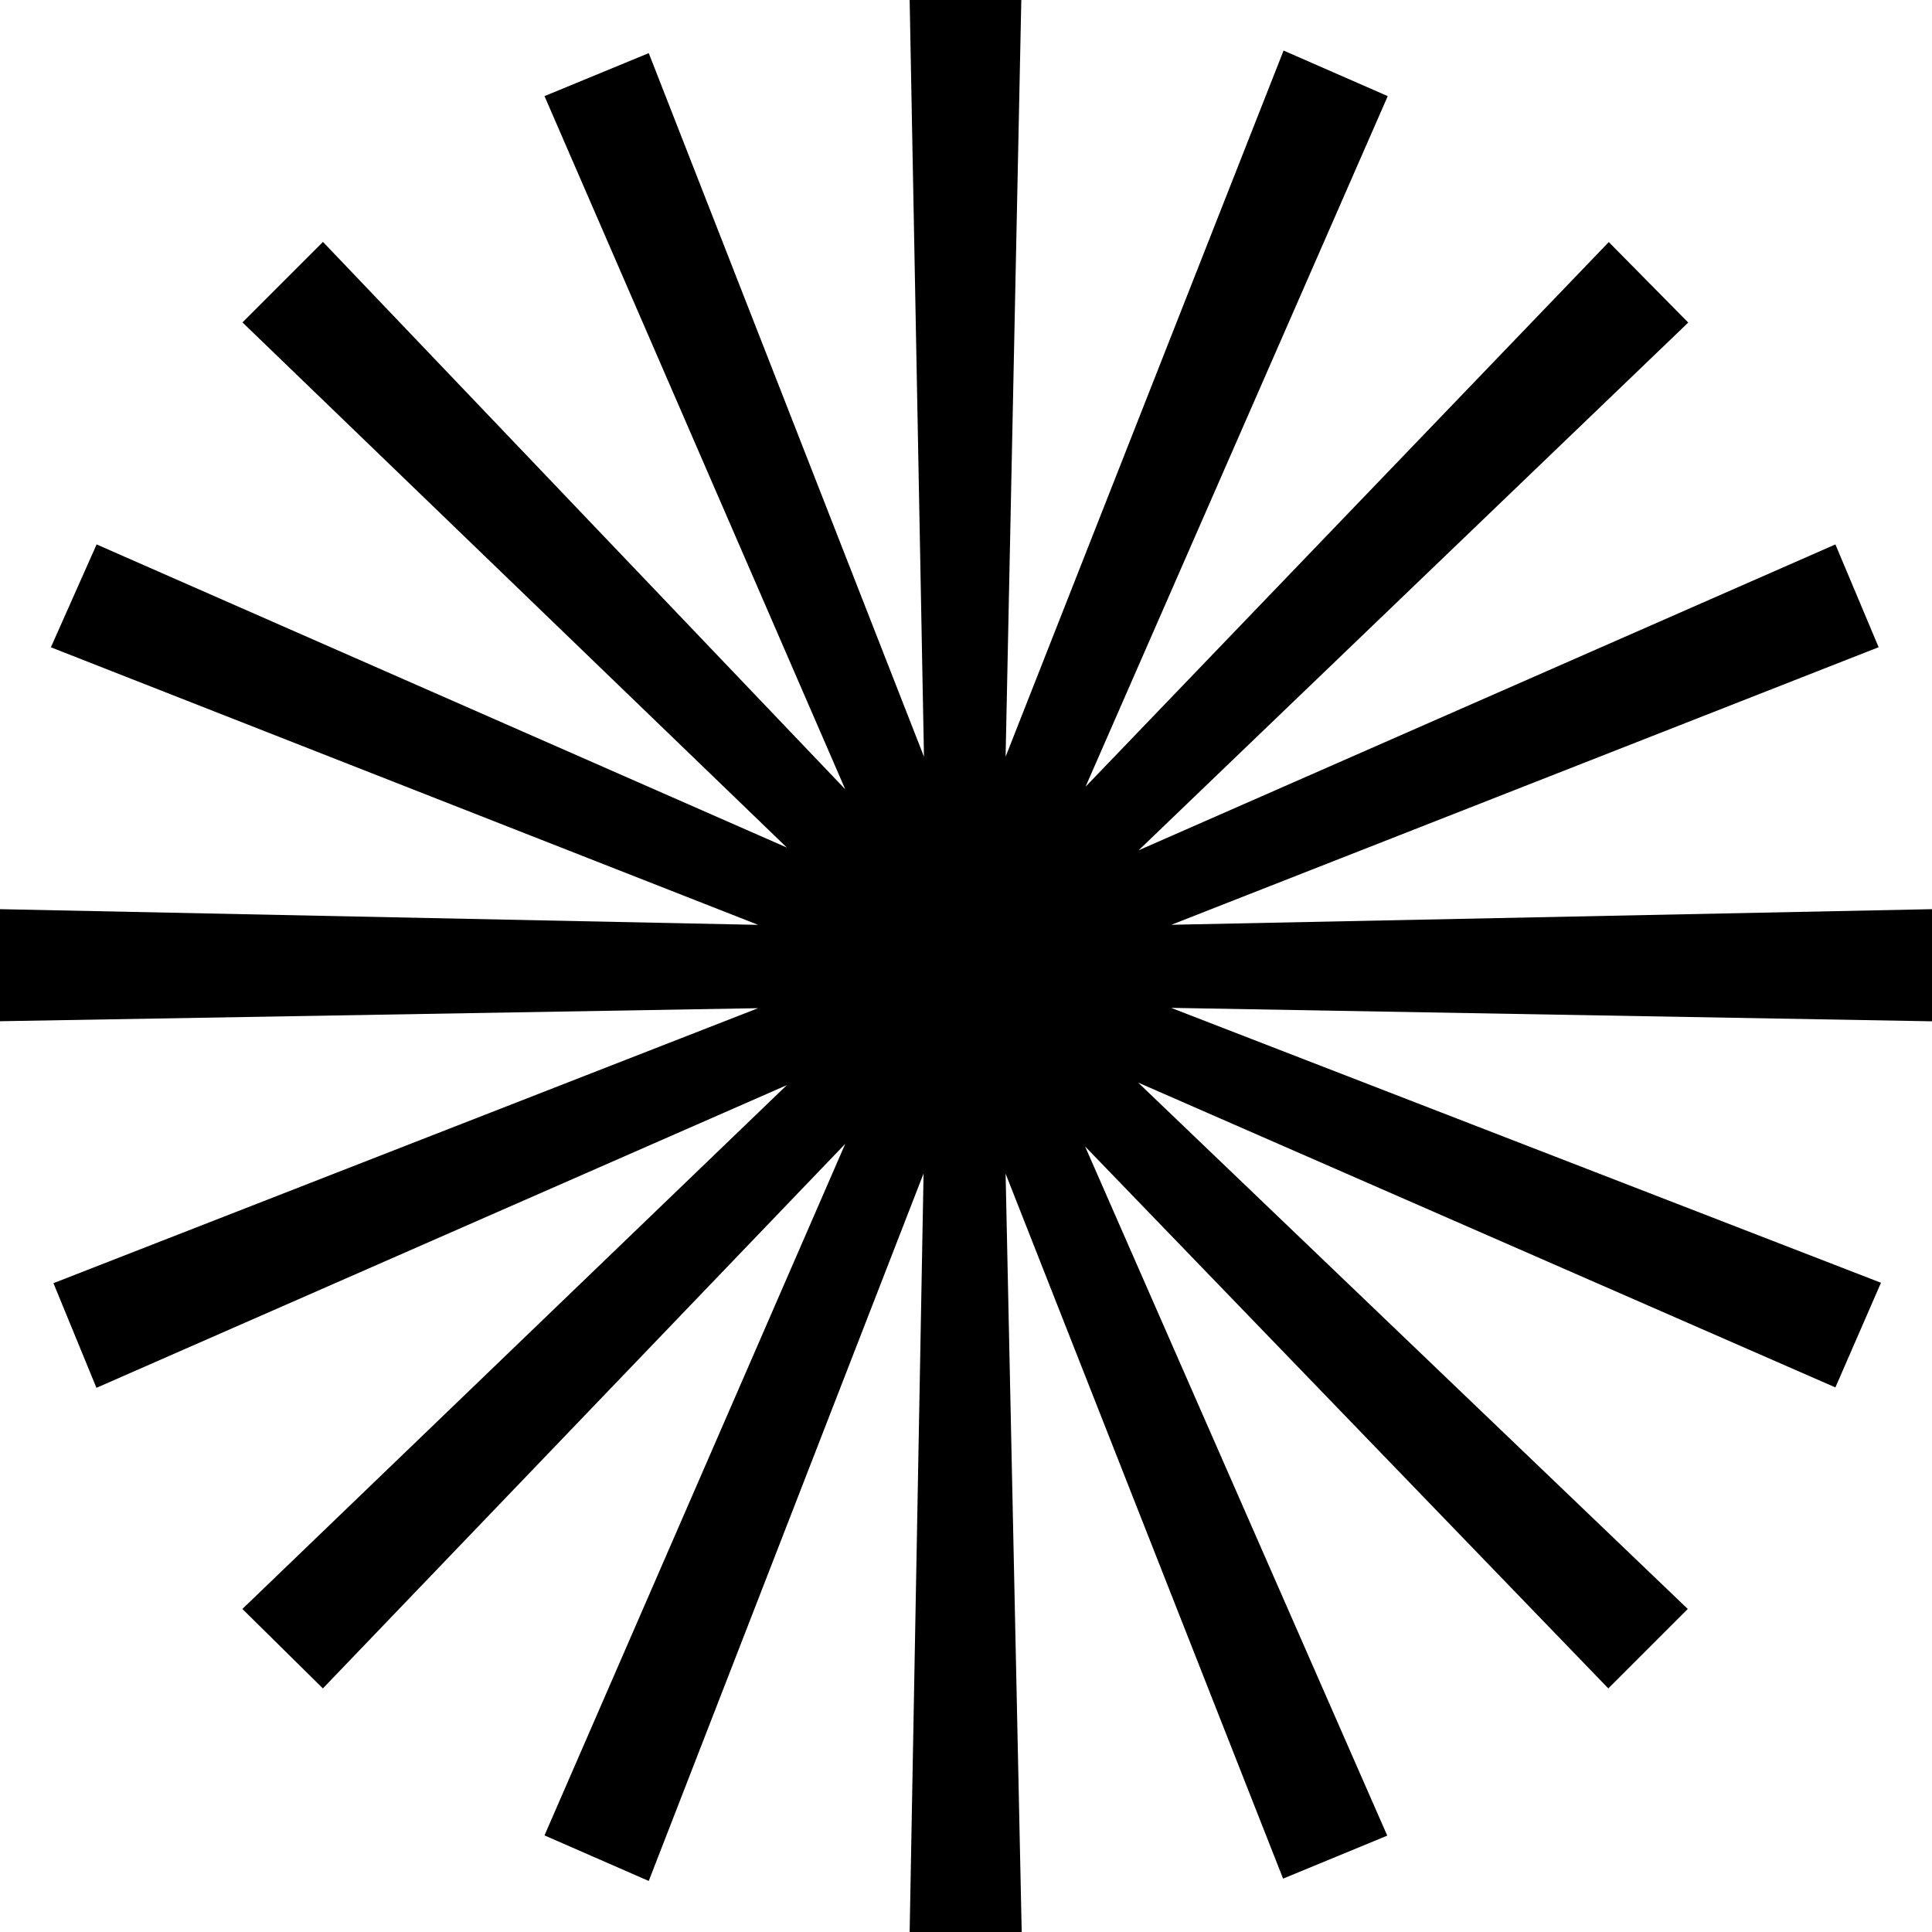 <svg xmlns="http://www.w3.org/2000/svg" width="24" height="24" viewBox="0 0 24 24">
  <defs>
    <style>
      .cls-1 {
        fill: #000;
        fill-rule: evenodd;
      }
    </style>
  </defs>
  <path id="_" data-name="*" class="cls-1" d="M15.939,23.337l1.294-.534-3.754-8.562,6.5,6.733,0.987-.987-6.828-6.539L22.8,17.235l0.566-1.3-8.818-3.415L24,12.687V11.294l-9.449.194,8.786-3.448L22.8,6.763l-8.656,3.8,6.828-6.556-0.987-1-6.5,6.766,3.754-8.579-1.294-.566L12.492,9.4,12.687,0H11.3l0.178,9.4L8.059,0.66l-1.295.534L10.5,9.805l-6.488-6.8-1,1,6.763,6.524L1.2,6.763,0.632,8.041l8.786,3.448L0,11.294v1.392l9.417-.162L0.664,15.94l0.534,1.3L9.774,13.48,3.011,19.987l1,0.987L10.5,14.209,6.764,22.8l1.295,0.566,3.414-8.789L11.3,24h1.392L12.492,14.58Z"/>
</svg>
